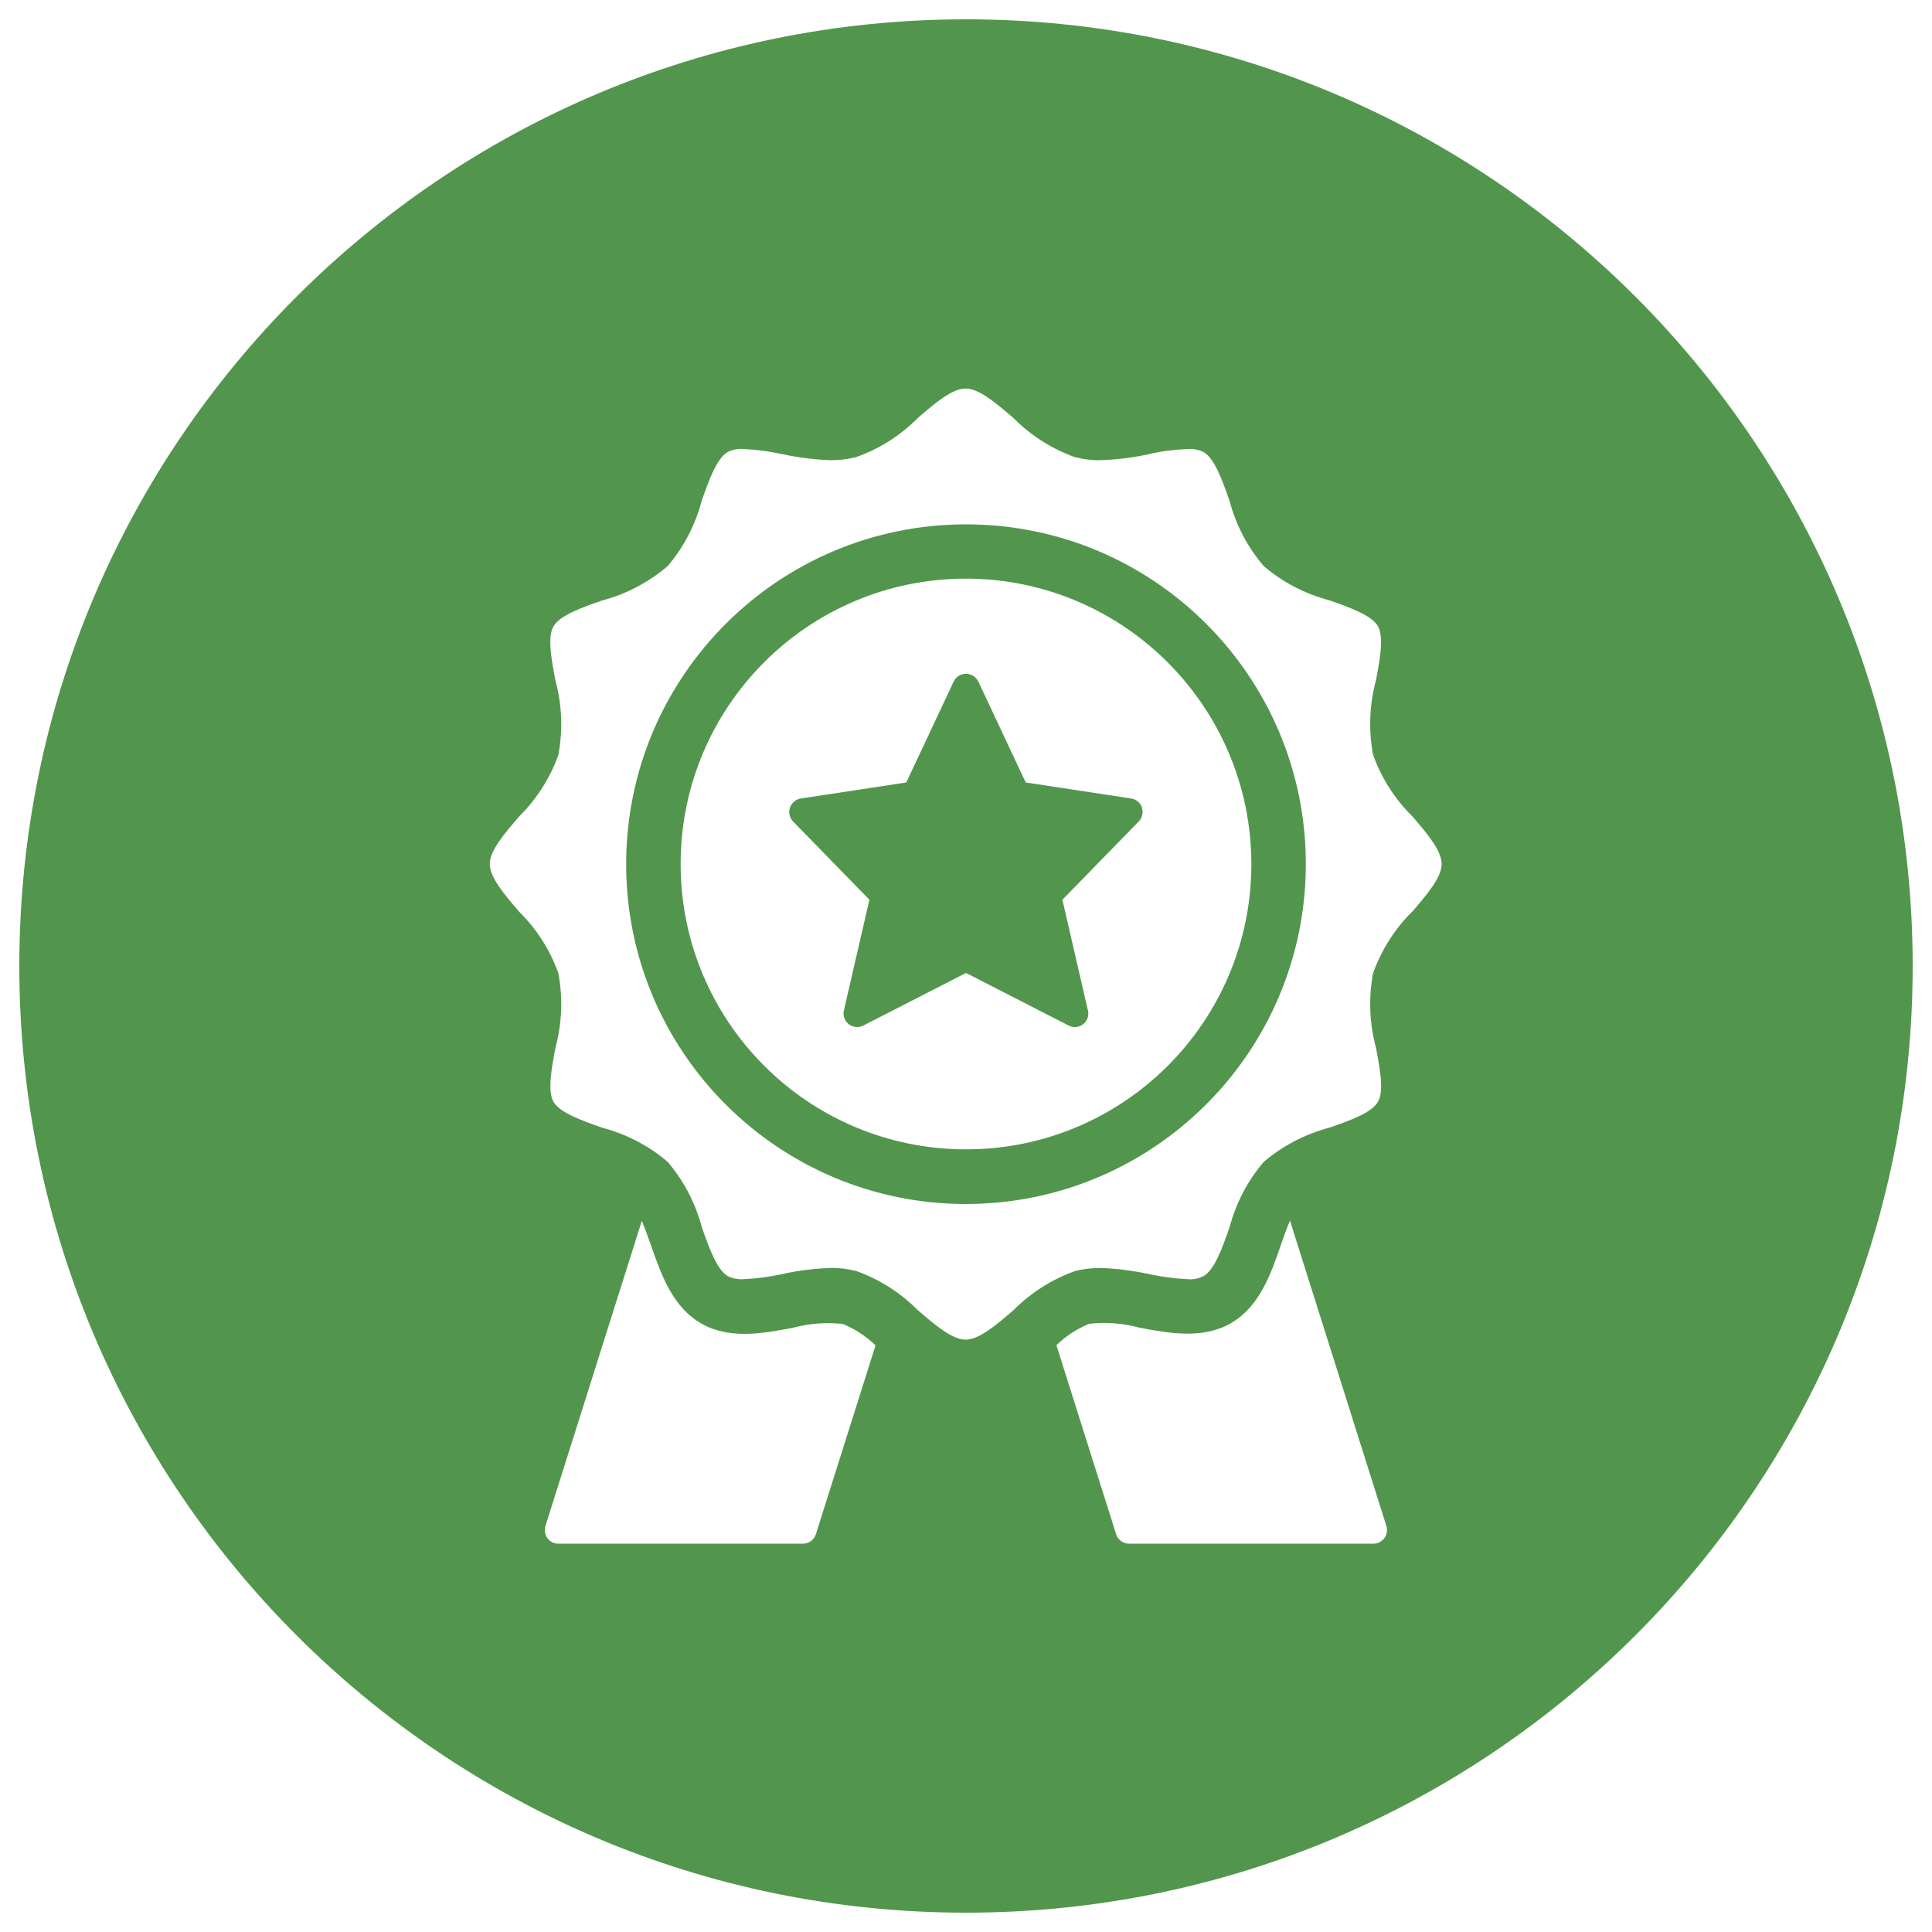 <?xml version="1.0" encoding="UTF-8"?>
<svg id="Layer_1" data-name="Layer 1" xmlns="http://www.w3.org/2000/svg" viewBox="0 0 100 100">
  <defs>
    <style>
      .cls-1 {
        fill: #52964d;
        stroke-width: 0px;
      }
    </style>
  </defs>
  <path class="cls-1" d="M59.11,41.8c-.08-.25-.3-.43-.56-.47l-5.46-.83-2.45-5.22c-.17-.35-.58-.5-.94-.34-.15.07-.27.19-.34.34l-2.45,5.22-5.46.83c-.38.06-.65.42-.59.8.02.15.09.28.19.39l3.95,4.05-1.32,5.73c-.09.38.15.76.53.84.16.04.33.02.48-.06l5.31-2.72,5.31,2.72c.1.05.21.08.32.08.39,0,.7-.31.7-.7,0-.05,0-.11-.02-.16l-1.32-5.73,3.95-4.05c.18-.19.25-.46.16-.71h0Z"/>
  <path class="cls-1" d="M50,1C22.94,1,1,22.94,1,50s21.94,49,49,49,49-21.94,49-49S77.06,1,50,1ZM45.32,69.63s0,0,0,0l-3.09,9.78c-.09.29-.36.49-.67.49h-12.66c-.39,0-.7-.31-.7-.7,0-.07.01-.14.03-.21l4.99-15.8c.17.4.32.84.48,1.28.52,1.49,1.1,3.17,2.59,4.03,1.46.84,3.2.52,4.73.23.85-.23,1.74-.3,2.61-.2.63.26,1.2.64,1.69,1.11h0s0,0,0,0ZM71.1,79.9h-12.66c-.31,0-.58-.2-.67-.49l-3.09-9.78c.49-.48,1.06-.85,1.69-1.11.88-.1,1.76-.03,2.61.2,1.53.29,3.27.61,4.73-.23,1.48-.86,2.07-2.54,2.58-4.03.15-.44.31-.88.48-1.28l4.99,15.81c.02.07.03.14.03.21,0,.39-.32.7-.7.7ZM73.09,47.19c-.9.89-1.59,1.98-2.02,3.18-.24,1.28-.19,2.6.15,3.86.2,1.05.43,2.25.1,2.8-.33.58-1.49.98-2.52,1.34-1.25.33-2.4.93-3.39,1.77-.84.98-1.44,2.14-1.77,3.39-.36,1.02-.76,2.18-1.34,2.52-.26.13-.54.19-.83.16-.66-.03-1.33-.12-1.98-.26-.83-.18-1.68-.29-2.53-.32-.45,0-.89.05-1.32.16-1.2.43-2.28,1.12-3.18,2.02-.87.75-1.77,1.53-2.48,1.53s-1.6-.78-2.48-1.53c-.89-.9-1.98-1.59-3.17-2.02-.44-.11-.88-.17-1.33-.16-.85.03-1.7.13-2.53.32-.65.14-1.31.23-1.98.26-.28.02-.57-.03-.82-.16-.58-.34-.98-1.5-1.34-2.52-.33-1.25-.93-2.4-1.77-3.39-.98-.84-2.14-1.44-3.39-1.77-1.02-.36-2.18-.76-2.52-1.34-.32-.56-.1-1.75.1-2.8.34-1.26.39-2.58.15-3.86-.43-1.2-1.12-2.28-2.02-3.17-.75-.87-1.53-1.78-1.53-2.48s.78-1.6,1.53-2.47c.9-.89,1.59-1.98,2.02-3.17.24-1.28.19-2.6-.15-3.86-.2-1.05-.43-2.25-.1-2.8.33-.58,1.49-.98,2.52-1.34,1.25-.33,2.4-.94,3.38-1.77.84-.98,1.44-2.14,1.77-3.39.36-1.02.76-2.18,1.34-2.52.26-.13.54-.19.83-.16.66.03,1.32.12,1.97.26.83.18,1.68.29,2.53.32.44,0,.89-.05,1.32-.16,1.2-.42,2.3-1.12,3.19-2.02.87-.75,1.77-1.53,2.48-1.53s1.6.78,2.48,1.53c.89.9,1.98,1.59,3.17,2.02.43.11.88.17,1.33.16.85-.03,1.7-.13,2.53-.32.65-.15,1.31-.23,1.98-.26.28-.02.57.03.83.16.58.34.98,1.5,1.34,2.52.33,1.25.93,2.4,1.77,3.38.98.84,2.14,1.44,3.39,1.77,1.02.36,2.18.76,2.52,1.34.32.56.1,1.75-.1,2.8-.34,1.26-.39,2.58-.15,3.86.43,1.2,1.12,2.28,2.02,3.17.75.87,1.53,1.78,1.53,2.48s-.78,1.6-1.53,2.48Z"/>
  <path class="cls-1" d="M50,27.14c-9.71,0-17.59,7.87-17.59,17.59,0,9.71,7.87,17.59,17.59,17.59h0c9.71-.01,17.58-7.88,17.59-17.59h0c0-9.71-7.87-17.59-17.59-17.59ZM50,59.49c-8.16,0-14.77-6.61-14.77-14.77s6.61-14.77,14.77-14.77h0c8.15.01,14.76,6.62,14.77,14.77,0,8.16-6.61,14.77-14.77,14.77Z"/>
</svg>